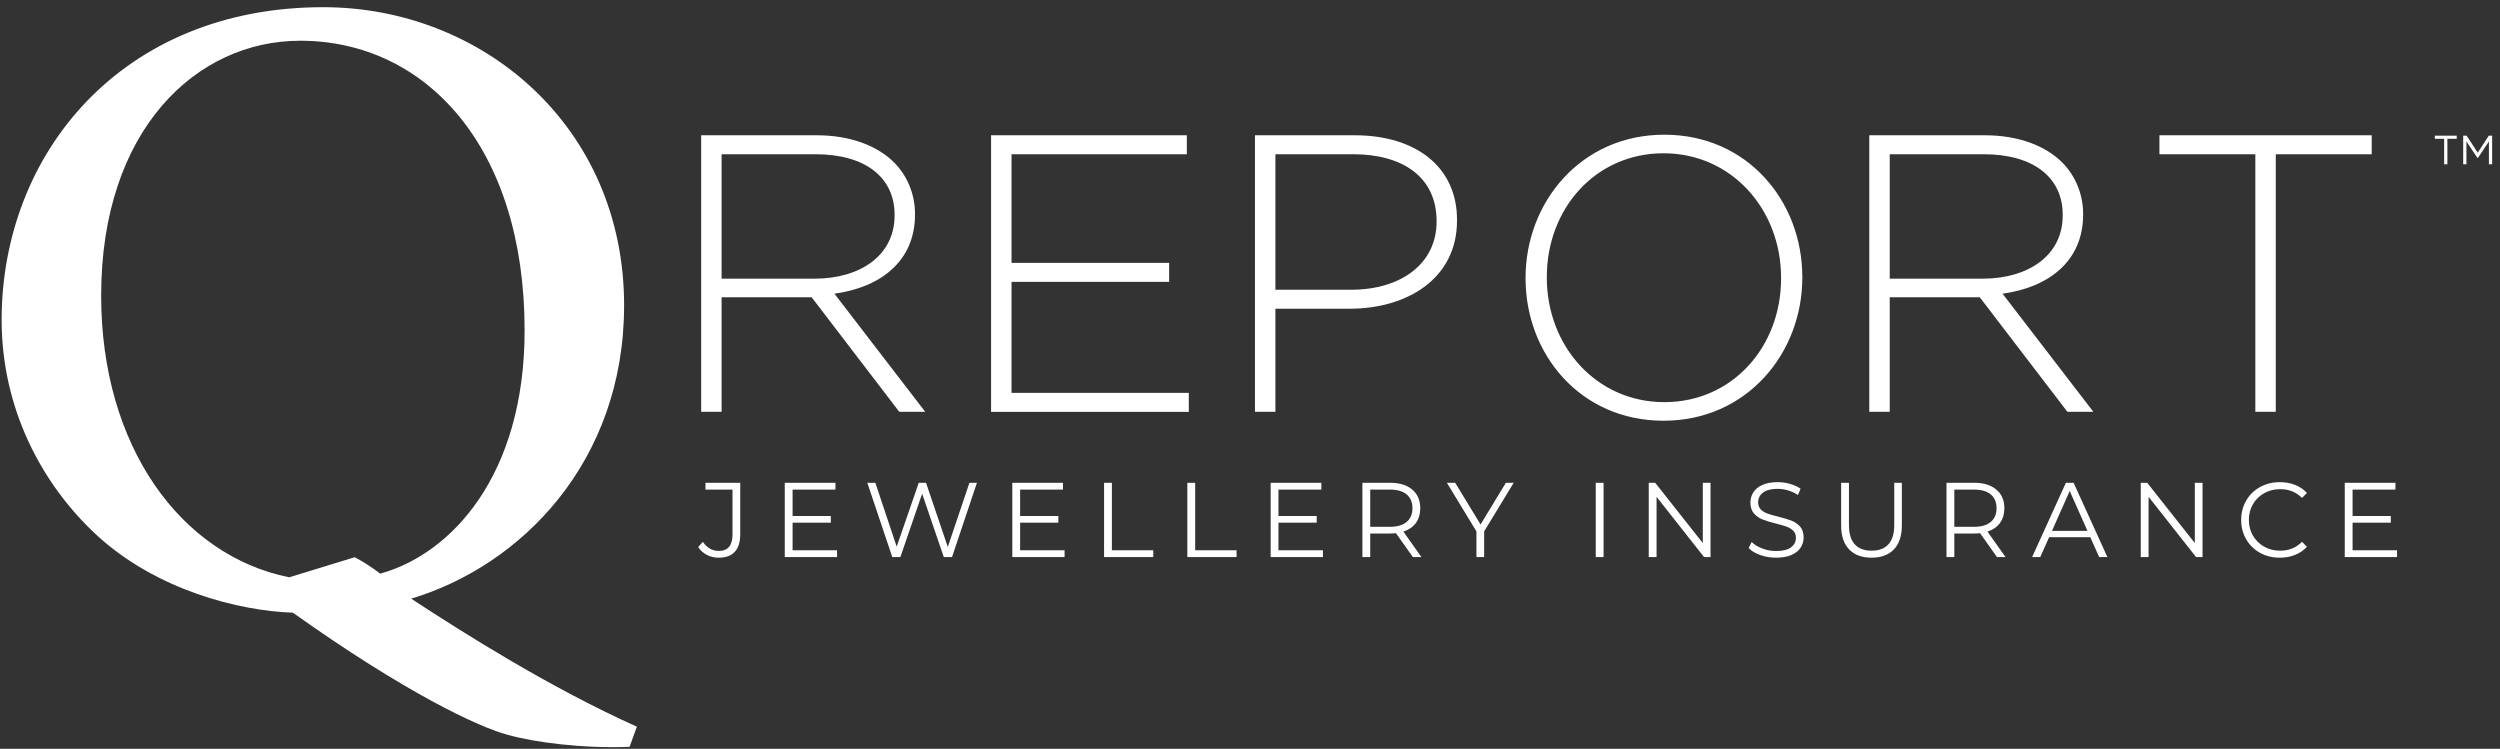 <?xml version="1.0" encoding="UTF-8"?>
<svg width="207px" height="62px" viewBox="0 0 207 62" version="1.1" xmlns="http://www.w3.org/2000/svg" xmlns:xlink="http://www.w3.org/1999/xlink">
    <rect x="0" y="0" width="207" height="62" fill="#333333" stroke="none"/>
    <!-- Generator: Sketch 61.2 (89653) - https://sketch.com -->
    <title>Logo/Qreport_Logo-White</title>
    <desc>Created with Sketch.</desc>
    <g id="Logo/Qreport_Logo-White" stroke="none" stroke-width="1" fill="none" fill-rule="evenodd">
        <g id="q-report-logo-Navy" fill="#FFFFFF">
            <path d="M26.76,0.595 C39.921,0.595 51.676,10.44 51.676,25.284 C51.676,38.258 43.137,46.843 34.044,49.568 C38.515,52.497 45.549,56.939 52.732,60.171 L52.129,61.837 C48.311,61.988 44.292,61.484 41.982,60.828 C39.57,60.171 33.543,57.344 24.248,50.729 C19.778,50.579 12.996,48.862 8.073,44.369 C3.402,40.078 0.136,33.765 0.136,26.495 C0.136,12.712 10.083,0.595 26.76,0.595 Z M24.851,3.372 C16.262,3.372 8.375,10.743 8.375,24.476 C8.375,36.946 14.955,45.984 23.947,47.801 L29.372,46.136 C30.125,46.539 30.828,46.994 31.482,47.498 C37.359,45.882 43.438,39.369 43.438,27.354 C43.438,12.157 35.249,3.372 24.851,3.372 Z M61.291,39.975 L61.291,44.236 C61.291,44.881 61.14,45.365 60.84,45.691 C60.54,46.015 60.095,46.177 59.507,46.177 C59.158,46.177 58.834,46.102 58.537,45.949 C58.239,45.797 57.997,45.58 57.812,45.298 L58.195,44.86 C58.534,45.363 58.974,45.615 59.516,45.615 C60.274,45.615 60.652,45.165 60.652,44.262 L60.652,40.537 L58.415,40.537 L58.415,39.975 L61.291,39.975 Z M153.093,39.975 L153.093,43.471 C153.093,44.186 153.253,44.718 153.574,45.07 C153.894,45.422 154.357,45.597 154.964,45.597 C155.576,45.597 156.042,45.422 156.362,45.07 C156.682,44.718 156.844,44.186 156.844,43.471 L156.844,39.975 L157.473,39.975 L157.473,43.498 C157.473,44.371 157.252,45.035 156.812,45.493 C156.372,45.949 155.757,46.177 154.964,46.177 C154.17,46.177 153.552,45.949 153.111,45.493 C152.668,45.035 152.446,44.371 152.446,43.498 L152.446,39.975 L153.093,39.975 Z M147.191,39.922 C147.541,39.922 147.883,39.97 148.218,40.067 C148.552,40.163 148.843,40.297 149.088,40.466 L148.869,40.986 C148.613,40.816 148.339,40.688 148.048,40.603 C147.756,40.519 147.471,40.476 147.191,40.476 C146.654,40.476 146.251,40.579 145.979,40.787 C145.709,40.994 145.574,41.264 145.574,41.591 C145.574,41.837 145.648,42.034 145.796,42.184 C145.945,42.333 146.13,42.448 146.355,42.527 C146.581,42.606 146.881,42.693 147.261,42.785 C147.709,42.897 148.071,43.007 148.349,43.116 C148.626,43.225 148.861,43.389 149.053,43.608 C149.245,43.827 149.341,44.124 149.341,44.499 C149.341,44.81 149.258,45.093 149.093,45.348 C148.925,45.601 148.672,45.805 148.328,45.954 C147.983,46.103 147.56,46.177 147.06,46.177 C146.604,46.177 146.17,46.104 145.753,45.958 C145.335,45.812 145.014,45.618 144.787,45.378 L145.039,44.878 C145.262,45.1 145.556,45.28 145.923,45.417 C146.29,45.556 146.669,45.625 147.06,45.625 C147.608,45.625 148.018,45.524 148.293,45.32 C148.566,45.119 148.703,44.856 148.703,44.535 C148.703,44.288 148.629,44.093 148.48,43.945 C148.332,43.801 148.149,43.688 147.934,43.608 C147.719,43.528 147.419,43.442 147.033,43.347 C146.573,43.231 146.205,43.119 145.931,43.01 C145.658,42.901 145.424,42.737 145.228,42.514 C145.033,42.292 144.935,41.989 144.935,41.608 C144.935,41.298 145.017,41.016 145.18,40.761 C145.343,40.506 145.594,40.304 145.931,40.149 C146.27,39.998 146.689,39.922 147.191,39.922 Z M188.777,39.922 C189.232,39.922 189.652,39.998 190.037,40.15 C190.421,40.303 190.748,40.524 191.016,40.818 L190.604,41.231 C190.127,40.745 189.523,40.502 188.795,40.502 C188.311,40.502 187.871,40.613 187.475,40.836 C187.079,41.058 186.767,41.364 186.544,41.749 C186.319,42.135 186.207,42.569 186.207,43.049 C186.207,43.529 186.319,43.965 186.544,44.351 C186.767,44.736 187.079,45.042 187.475,45.264 C187.871,45.487 188.311,45.597 188.795,45.597 C189.53,45.597 190.131,45.351 190.604,44.86 L191.016,45.274 C190.748,45.566 190.419,45.79 190.031,45.945 C189.645,46.1 189.223,46.177 188.769,46.177 C188.163,46.177 187.616,46.042 187.129,45.774 C186.644,45.505 186.26,45.13 185.985,44.654 C185.708,44.176 185.569,43.641 185.569,43.049 C185.569,42.459 185.708,41.923 185.985,41.446 C186.26,40.969 186.644,40.595 187.135,40.326 C187.623,40.057 188.171,39.922 188.777,39.922 Z M132.776,39.975 L132.776,46.126 L132.128,46.126 L132.128,39.975 L132.776,39.975 Z M72.48,39.975 L74.246,45.264 L76.073,39.975 L76.676,39.975 L78.477,45.29 L80.269,39.975 L80.89,39.975 L78.827,46.125 L78.146,46.125 L76.353,40.879 L74.551,46.125 L73.88,46.125 L71.815,39.975 L72.48,39.975 Z M171.695,39.974 L174.493,46.125 L173.811,46.125 L173.077,44.482 L169.667,44.482 L168.933,46.125 L168.259,46.125 L171.057,39.974 L171.695,39.974 Z M137.05,39.975 L140.992,44.965 L140.992,39.975 L141.631,39.975 L141.631,46.125 L141.096,46.125 L137.163,41.135 L137.163,46.125 L136.516,46.125 L136.516,39.975 L137.05,39.975 Z M177.789,39.975 L181.731,44.965 L181.731,39.975 L182.37,39.975 L182.37,46.125 L181.835,46.125 L177.902,41.135 L177.902,46.125 L177.255,46.125 L177.255,39.975 L177.789,39.975 Z M109.406,39.974 L109.406,40.538 L105.857,40.538 L105.857,42.724 L109.022,42.724 L109.022,43.278 L105.857,43.278 L105.857,45.563 L109.538,45.563 L109.538,46.125 L105.21,46.125 L105.21,39.974 L109.406,39.974 Z M98.961,39.975 L98.961,45.563 L102.388,45.563 L102.388,46.125 L98.312,46.125 L98.312,39.975 L98.961,39.975 Z M120.491,39.975 L122.59,43.427 L124.687,39.975 L125.335,39.975 L122.888,43.999 L122.888,46.125 L122.249,46.125 L122.249,43.999 L119.802,39.975 L120.491,39.975 Z M92.064,39.975 L92.064,45.563 L95.491,45.563 L95.491,46.125 L91.417,46.125 L91.417,39.975 L92.064,39.975 Z M198.342,39.974 L198.342,40.538 L194.793,40.538 L194.793,42.724 L197.958,42.724 L197.958,43.278 L194.793,43.278 L194.793,45.563 L198.474,45.563 L198.474,46.125 L194.146,46.125 L194.146,39.974 L198.342,39.974 Z M69.175,39.974 L69.175,40.538 L65.626,40.538 L65.626,42.724 L68.791,42.724 L68.791,43.278 L65.626,43.278 L65.626,45.563 L69.307,45.563 L69.307,46.125 L64.979,46.125 L64.979,39.974 L69.175,39.974 Z M88.015,39.974 L88.015,40.538 L84.466,40.538 L84.466,42.724 L87.631,42.724 L87.631,43.278 L84.466,43.278 L84.466,45.563 L88.147,45.563 L88.147,46.125 L83.819,46.125 L83.819,39.974 L88.015,39.974 Z M163.46,39.974 C164.242,39.974 164.855,40.162 165.297,40.538 C165.74,40.911 165.961,41.428 165.961,42.084 C165.961,42.563 165.84,42.969 165.599,43.301 C165.356,43.632 165.011,43.871 164.563,44.017 L166.058,46.125 L165.349,46.125 L163.95,44.149 C163.793,44.165 163.63,44.174 163.46,44.174 L161.818,44.174 L161.818,46.125 L161.17,46.125 L161.17,39.974 L163.46,39.974 Z M115.097,39.974 C115.879,39.974 116.492,40.162 116.934,40.538 C117.377,40.911 117.598,41.428 117.598,42.084 C117.598,42.563 117.477,42.969 117.236,43.301 C116.993,43.632 116.648,43.871 116.2,44.017 L117.695,46.125 L116.986,46.125 L115.587,44.149 C115.43,44.165 115.267,44.174 115.097,44.174 L113.455,44.174 L113.455,46.125 L112.807,46.125 L112.807,39.974 L115.097,39.974 Z M171.373,40.652 L169.903,43.955 L172.841,43.955 L171.373,40.652 Z M115.08,40.538 L113.455,40.538 L113.455,43.621 L115.08,43.621 C115.687,43.621 116.15,43.486 116.471,43.216 C116.79,42.947 116.952,42.569 116.952,42.084 C116.952,41.585 116.79,41.203 116.471,40.937 C116.15,40.67 115.687,40.538 115.08,40.538 Z M163.443,40.538 L161.818,40.538 L161.818,43.621 L163.443,43.621 C164.05,43.621 164.513,43.486 164.834,43.216 C165.153,42.947 165.315,42.569 165.315,42.084 C165.315,41.585 165.153,41.203 164.834,40.937 C164.513,40.67 164.05,40.538 163.443,40.538 Z M137.806,11.153 C144.705,11.153 149.231,16.682 149.231,22.929 C149.264,22.962 149.264,22.962 149.231,22.995 C149.231,29.243 144.642,34.836 137.74,34.836 C130.841,34.836 126.317,29.308 126.317,23.06 L126.317,22.995 C126.317,16.747 130.906,11.153 137.806,11.153 Z M67.627,11.2 C70.427,11.2 72.672,12.084 74.039,13.459 C75.114,14.537 75.763,16.075 75.763,17.71 L75.763,17.777 C75.763,21.604 72.933,23.795 69.091,24.318 L76.609,34.099 L74.461,34.099 L67.204,24.613 L59.749,24.613 L59.749,34.099 L58.057,34.099 L58.057,11.2 L67.627,11.2 Z M98.269,11.201 L98.269,12.772 L83.755,12.772 L83.755,21.767 L96.805,21.767 L96.805,23.338 L83.755,23.338 L83.755,32.529 L98.432,32.529 L98.432,34.1 L82.062,34.1 L82.062,11.201 L98.269,11.201 Z M112.179,11.201 C117.192,11.201 120.641,13.785 120.641,18.201 L120.641,18.267 C120.641,23.076 116.508,25.562 111.756,25.562 L105.604,25.562 L105.604,34.099 L103.911,34.099 L103.911,11.201 L112.179,11.201 Z M164.347,11.2 C167.147,11.2 169.392,12.084 170.759,13.459 C171.834,14.537 172.483,16.075 172.483,17.71 L172.483,17.777 C172.483,21.604 169.653,23.795 165.811,24.318 L173.331,34.099 L171.182,34.099 L163.924,24.613 L156.47,24.613 L156.47,34.099 L154.777,34.099 L154.777,11.2 L164.347,11.2 Z M196.377,11.2 L196.377,12.771 L188.434,12.771 L188.434,34.099 L186.742,34.099 L186.742,12.771 L178.801,12.771 L178.801,11.2 L196.377,11.2 Z M137.74,12.691 C132.11,12.691 128.076,17.271 128.076,22.929 L128.076,22.995 C128.076,28.654 132.176,33.298 137.806,33.298 C143.437,33.298 147.473,28.72 147.473,23.06 L147.473,22.995 C147.473,17.335 143.373,12.691 137.74,12.691 Z M112.05,12.771 L105.604,12.771 L105.604,23.992 L111.854,23.992 C116.084,23.992 118.949,21.767 118.949,18.365 L118.949,18.3 C118.949,14.668 116.15,12.771 112.05,12.771 Z M67.529,12.771 L59.749,12.771 L59.749,23.075 L67.431,23.075 C71.24,23.075 74.072,21.145 74.072,17.841 L74.072,17.777 C74.072,14.701 71.662,12.771 67.529,12.771 Z M164.249,12.771 L156.47,12.771 L156.47,23.075 L164.151,23.075 C167.96,23.075 170.792,21.145 170.792,17.841 L170.792,17.777 C170.792,14.701 168.383,12.771 164.249,12.771 Z M204.237,11.232 L205.155,12.641 L206.074,11.232 L206.349,11.232 L206.349,13.602 L206.082,13.602 L206.082,11.709 L205.17,13.079 L205.132,13.079 L204.22,11.709 L204.22,13.602 L203.953,13.602 L203.953,11.232 L204.237,11.232 Z M203.417,11.232 L203.417,11.494 L202.644,11.494 L202.644,13.602 L202.376,13.602 L202.376,11.494 L201.602,11.494 L201.602,11.232 L203.417,11.232 Z" id="Combined-Shape"></path>
        </g>
    </g>
</svg>